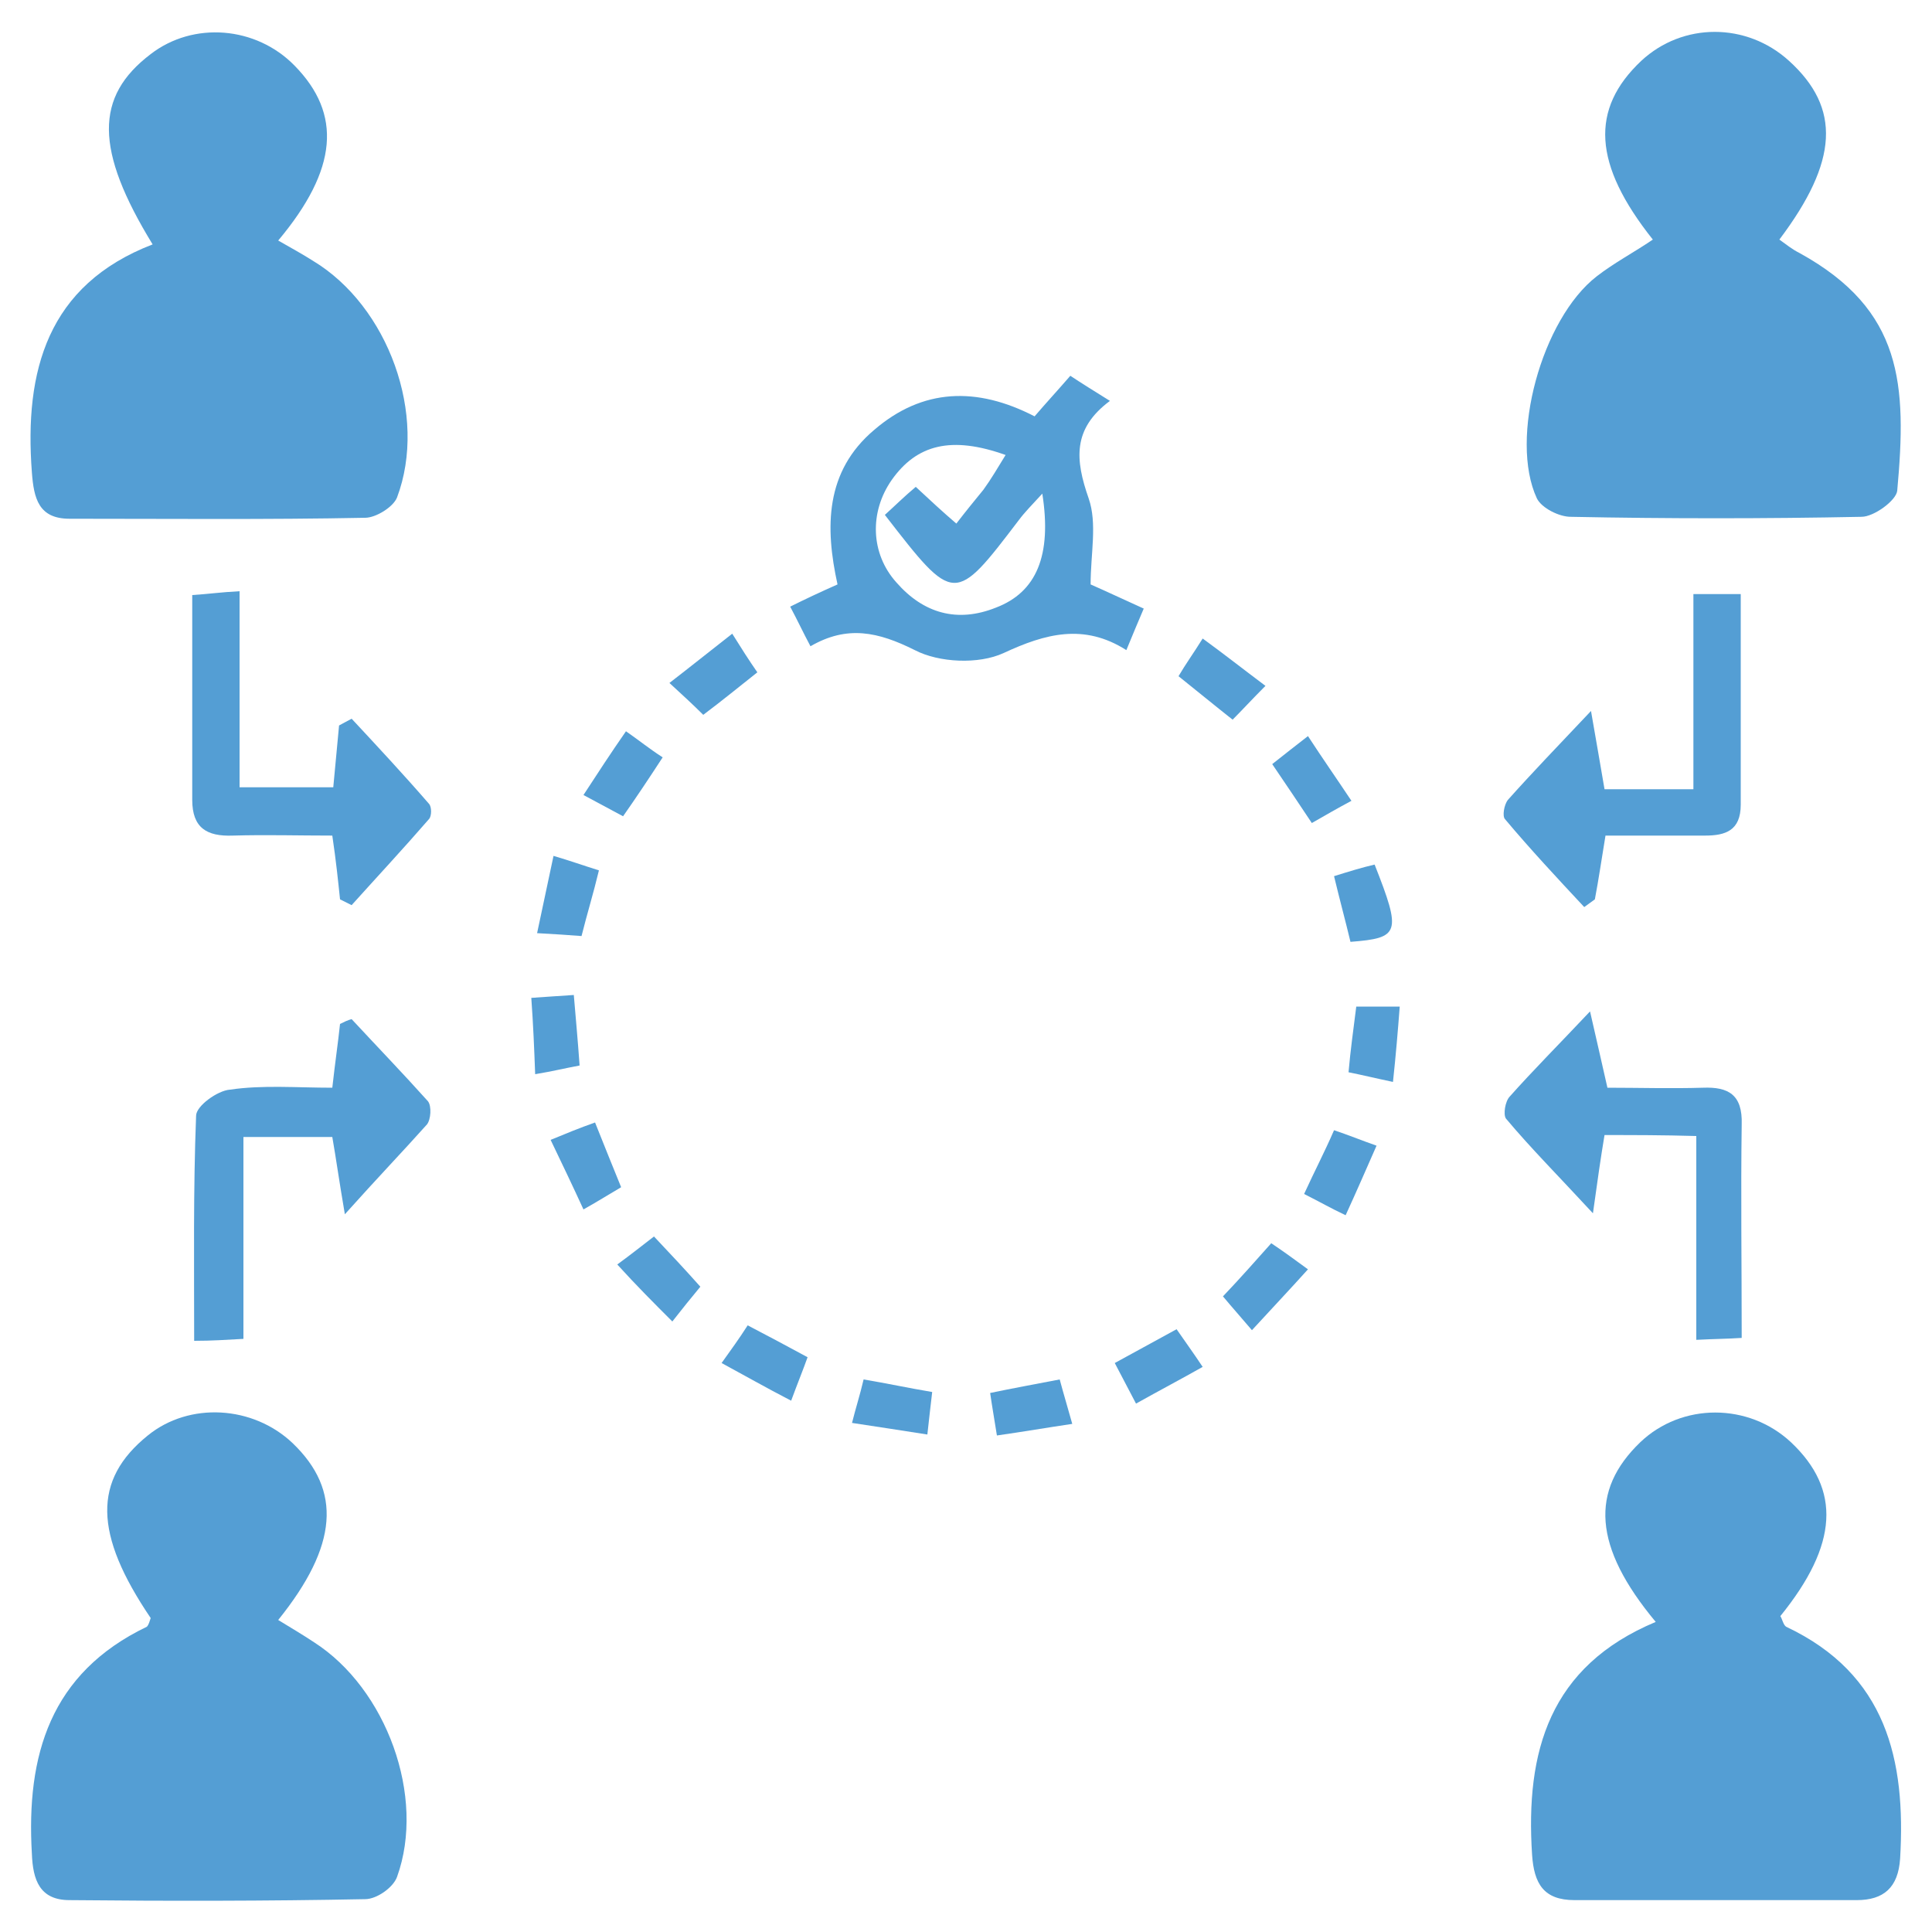 <?xml version="1.0" encoding="utf-8"?>
<!-- Generator: Adobe Illustrator 23.0.0, SVG Export Plug-In . SVG Version: 6.00 Build 0)  -->
<svg version="1.1" id="Layer_1" xmlns="http://www.w3.org/2000/svg" xmlns:xlink="http://www.w3.org/1999/xlink" x="0px" y="0px"
	 viewBox="0 0 200 200" style="enable-background:new 0 0 200 200;" xml:space="preserve">
<style type="text/css">
	.st0{fill-rule:evenodd;clip-rule:evenodd;fill:#549ED4;}
</style>
<g>
	<path class="st0" d="M15.6,167.5c-5.9-8.7-6-14.3-0.3-18.9c4.3-3.5,10.9-3.1,15,0.8c5.1,4.9,4.7,10.6-1.5,18.3
		c1.3,0.8,2.5,1.5,3.7,2.3c7.5,4.8,11.6,16,8.6,24.3c-0.4,1.1-2.1,2.3-3.3,2.3c-10.2,0.2-20.4,0.2-30.6,0.1c-3.1,0-3.8-2.1-3.9-4.8
		c-0.6-10.2,1.9-18.7,11.9-23.5C15.4,168.2,15.5,167.8,15.6,167.5z"/>
	<path class="st0" d="M171.4,167.9c-6.5-7.8-6.8-13.6-1.6-18.6c4.3-4.1,11.2-4.1,15.6,0c5.2,4.9,4.9,10.6-1.1,18
		c0.2,0.3,0.3,0.9,0.6,1.1c10.4,4.9,12.4,13.8,11.8,24c-0.2,3-1.7,4.3-4.5,4.3c-9.7,0-19.5,0-29.2,0c-3.2,0-4.2-1.7-4.4-4.7
		C157.9,181.3,160.4,172.5,171.4,167.9z"/>
	<path class="st0" d="M28.8,24.9c1.4,0.8,2.5,1.4,3.6,2.1c7.8,4.7,11.9,16,8.7,24.5c-0.4,1-2.2,2.1-3.3,2.1
		c-10.2,0.2-20.4,0.1-30.6,0.1c-3.2,0-3.7-2.1-3.9-4.8C2.5,38.4,4.9,29.5,15.8,25.3c-6-9.8-6-15.3-0.2-19.7
		c4.4-3.4,10.9-2.9,14.9,1.2C35.4,11.8,35,17.5,28.8,24.9z"/>
	<path class="st0" d="M171.1,24.8c-6.2-7.8-6.5-13.5-1.2-18.5c4.3-4,10.9-4,15.3,0c5.4,4.9,5.1,10.4-1,18.5c0.7,0.5,1.3,1,2.1,1.4
		c10.7,5.9,11.1,13.6,10.1,24.6c-0.1,1-2.4,2.7-3.7,2.7c-10,0.2-20.1,0.2-30.1,0c-1.2,0-3-0.9-3.5-1.9c-2.9-6.2,0.5-18.6,6.2-23
		C167.1,27.2,169.2,26.1,171.1,24.8z"/>
	<path class="st0" d="M83.9,66.9c-0.8-1.5-1.3-2.6-2.1-4.1c1.6-0.8,3.1-1.5,4.9-2.3c-1.3-5.9-1.3-11.7,3.8-16
		c5-4.3,10.6-4.5,16.6-1.4c1.2-1.4,2.4-2.7,3.7-4.2c1.2,0.8,2.5,1.6,4.1,2.6c-3.9,2.9-3.6,6.1-2.2,10.1c0.9,2.6,0.2,5.7,0.2,8.9
		c1.6,0.7,3.5,1.6,5.5,2.5c-0.6,1.4-1.1,2.6-1.8,4.3c-4.4-2.8-8.4-1.7-12.7,0.3c-2.6,1.2-6.7,1-9.2-0.3
		C90.9,65.4,87.7,64.7,83.9,66.9z M107.9,51.1c-1.1,1.2-1.8,1.9-2.4,2.7c-6.7,8.8-6.7,8.8-13.9-0.5c1-0.9,2-1.9,3.2-2.9
		c1.5,1.4,2.8,2.6,4.2,3.8c1-1.3,1.9-2.4,2.8-3.5c0.8-1.1,1.5-2.3,2.3-3.6c-5.6-2-9.2-1.1-11.8,2.6c-2.3,3.3-2.2,7.6,0.5,10.6
		c2.8,3.2,6.3,4.2,10.3,2.6C107.3,61.3,108.9,57.5,107.9,51.1z"/>
	<path class="st0" d="M34.4,112.6c0.3-2.7,0.6-4.7,0.8-6.6c0.4-0.2,0.8-0.4,1.2-0.5c2.6,2.8,5.3,5.6,7.9,8.5
		c0.4,0.5,0.3,1.9-0.1,2.4c-2.5,2.8-5.1,5.5-8.5,9.3c-0.6-3.5-0.9-5.7-1.3-8c-2.9,0-5.8,0-9.2,0c0,6.9,0,13.7,0,20.9
		c-1.9,0.1-3.2,0.2-5.1,0.2c0-8-0.1-15.6,0.2-23.3c0-1,2.2-2.6,3.5-2.7C27.2,112.3,30.7,112.6,34.4,112.6z"/>
	<path class="st0" d="M34.4,86.5c-3.5,0-6.9-0.1-10.3,0c-2.7,0.1-4.2-0.8-4.2-3.7c0-6.9,0-13.9,0-21.2c1.6-0.1,3-0.3,4.9-0.4
		c0,6.9,0,13.5,0,20.3c3.5,0,6.5,0,9.7,0c0.2-2.2,0.4-4.3,0.6-6.4c0.4-0.2,0.9-0.5,1.3-0.7c2.7,2.9,5.4,5.8,8,8.8
		c0.3,0.3,0.3,1.3,0,1.6c-2.6,3-5.3,5.9-8,8.9c-0.4-0.2-0.8-0.4-1.2-0.6C35,91.2,34.8,89.2,34.4,86.5z"/>
	<path class="st0" d="M166.1,117.5c-0.4,2.4-0.7,4.5-1.2,8.1c-3.6-3.9-6.4-6.7-9-9.8c-0.3-0.4-0.1-1.8,0.4-2.3
		c2.4-2.7,5-5.3,8.3-8.8c0.7,3.1,1.2,5.2,1.8,7.9c3.2,0,6.6,0.1,9.9,0c2.6-0.1,4.1,0.7,4,3.8c-0.1,7.2,0,14.4,0,22.1
		c-1.5,0.1-2.8,0.1-4.7,0.2c0-7.2,0-14.1,0-21.1C172.1,117.5,169.2,117.5,166.1,117.5z"/>
	<path class="st0" d="M175.3,61.5c2.1,0,3.3,0,4.9,0c0,7.4,0,14.6,0,21.8c0,2.7-1.6,3.2-3.7,3.2c-3.4,0-6.7,0-10.3,0
		c-0.4,2.4-0.7,4.5-1.1,6.6c-0.4,0.3-0.7,0.5-1.1,0.8c-2.8-3-5.6-6-8.2-9.1c-0.3-0.3-0.1-1.5,0.3-2c2.5-2.8,5.1-5.5,8.6-9.2
		c0.6,3.5,1,5.7,1.4,8.1c2.9,0,5.8,0,9.2,0C175.3,75,175.3,68.5,175.3,61.5z"/>
	<path class="st0" d="M68.6,78.4c-1.5,2.3-2.7,4.1-4.1,6.1c-1.3-0.7-2.6-1.4-4.1-2.2c1.5-2.3,2.8-4.3,4.4-6.6
		C66.1,76.6,67.2,77.5,68.6,78.4z"/>
	<path class="st0" d="M63.9,130.9c1.5-1.1,2.5-1.9,3.8-2.9c1.7,1.8,3.2,3.4,4.8,5.2c-1,1.2-1.8,2.2-2.9,3.6
		C67.7,134.9,65.9,133.1,63.9,130.9z"/>
	<path class="st0" d="M75.8,65.6c1,1.6,1.7,2.7,2.6,4c-1.9,1.5-3.6,2.9-5.6,4.4c-1.1-1.1-2.2-2.1-3.5-3.3
		C71.5,69,73.5,67.4,75.8,65.6z"/>
	<path class="st0" d="M61.6,116.2c1,2.5,1.8,4.5,2.7,6.7c-1.2,0.7-2.3,1.4-3.9,2.3c-1.1-2.4-2.2-4.7-3.4-7.2
		C58.7,117.3,59.9,116.8,61.6,116.2z"/>
	<path class="st0" d="M121.8,137.6c0.9,1.3,1.7,2.4,2.7,3.9c-2.3,1.3-4.4,2.4-6.9,3.8c-0.8-1.5-1.4-2.7-2.2-4.2
		C117.6,139.9,119.6,138.8,121.8,137.6z"/>
	<path class="st0" d="M135,123.6c1.1-2.4,2.1-4.3,3.1-6.6c1.5,0.5,2.7,1,4.4,1.6c-1.1,2.5-2.1,4.8-3.2,7.2
		C137.8,125.1,136.6,124.4,135,123.6z"/>
	<path class="st0" d="M103.2,148.6c-0.3-1.9-0.5-3-0.7-4.4c2.4-0.5,4.6-0.9,7.2-1.4c0.4,1.5,0.8,2.8,1.3,4.6
		C108.3,147.8,106,148.2,103.2,148.6z"/>
	<path class="st0" d="M131,71c-1.4,1.4-2.4,2.5-3.4,3.5c-1.9-1.5-3.6-2.9-5.6-4.5c0.7-1.2,1.5-2.3,2.5-3.9
		C126.7,67.7,128.6,69.2,131,71z"/>
	<path class="st0" d="M81.9,145c-2.7-1.4-4.8-2.6-7.2-3.9c1-1.4,1.8-2.5,2.7-3.9c2.1,1.1,4,2.1,6.2,3.3
		C83.1,141.9,82.6,143.1,81.9,145z"/>
	<path class="st0" d="M144.2,112c-1.9-0.4-3.1-0.7-4.6-1c0.2-2.3,0.5-4.4,0.8-6.8c1.4,0,2.7,0,4.5,0
		C144.7,106.8,144.5,109.2,144.2,112z"/>
	<path class="st0" d="M62,90.1c-0.6,2.5-1.2,4.4-1.8,6.8c-1.3-0.1-2.7-0.2-4.6-0.3c0.6-2.8,1.1-5.2,1.7-8C59,89.1,60.4,89.6,62,90.1
		z"/>
	<path class="st0" d="M131.7,79.1c1.4-1.1,2.4-1.9,3.7-2.9c1.5,2.3,2.9,4.3,4.5,6.7c-1.5,0.8-2.7,1.5-4.1,2.3
		C134.4,83.1,133.2,81.3,131.7,79.1z"/>
	<path class="st0" d="M139.8,97.5c-0.5-2.1-1.1-4.3-1.7-6.8c1.6-0.5,2.9-0.9,4.2-1.2C145.1,96.6,144.9,97.1,139.8,97.5z"/>
	<path class="st0" d="M96.5,144.1c-0.2,1.6-0.3,2.7-0.5,4.4c-2.6-0.4-5.1-0.8-7.8-1.2c0.4-1.6,0.8-2.8,1.2-4.5
		C91.8,143.2,94.1,143.7,96.5,144.1z"/>
	<path class="st0" d="M60,110.3c-1.6,0.3-2.8,0.6-4.6,0.9c-0.1-2.7-0.2-5.1-0.4-7.9c1.5-0.1,2.8-0.2,4.4-0.3
		C59.6,105.4,59.8,107.5,60,110.3z"/>
	<path class="st0" d="M126.6,134.2c1.9-2,3.3-3.6,5-5.5c1.2,0.8,2.3,1.6,3.8,2.7c-1.8,2-3.5,3.8-5.8,6.3
		C128.5,136.4,127.6,135.4,126.6,134.2z"/>
</g>
</svg>
